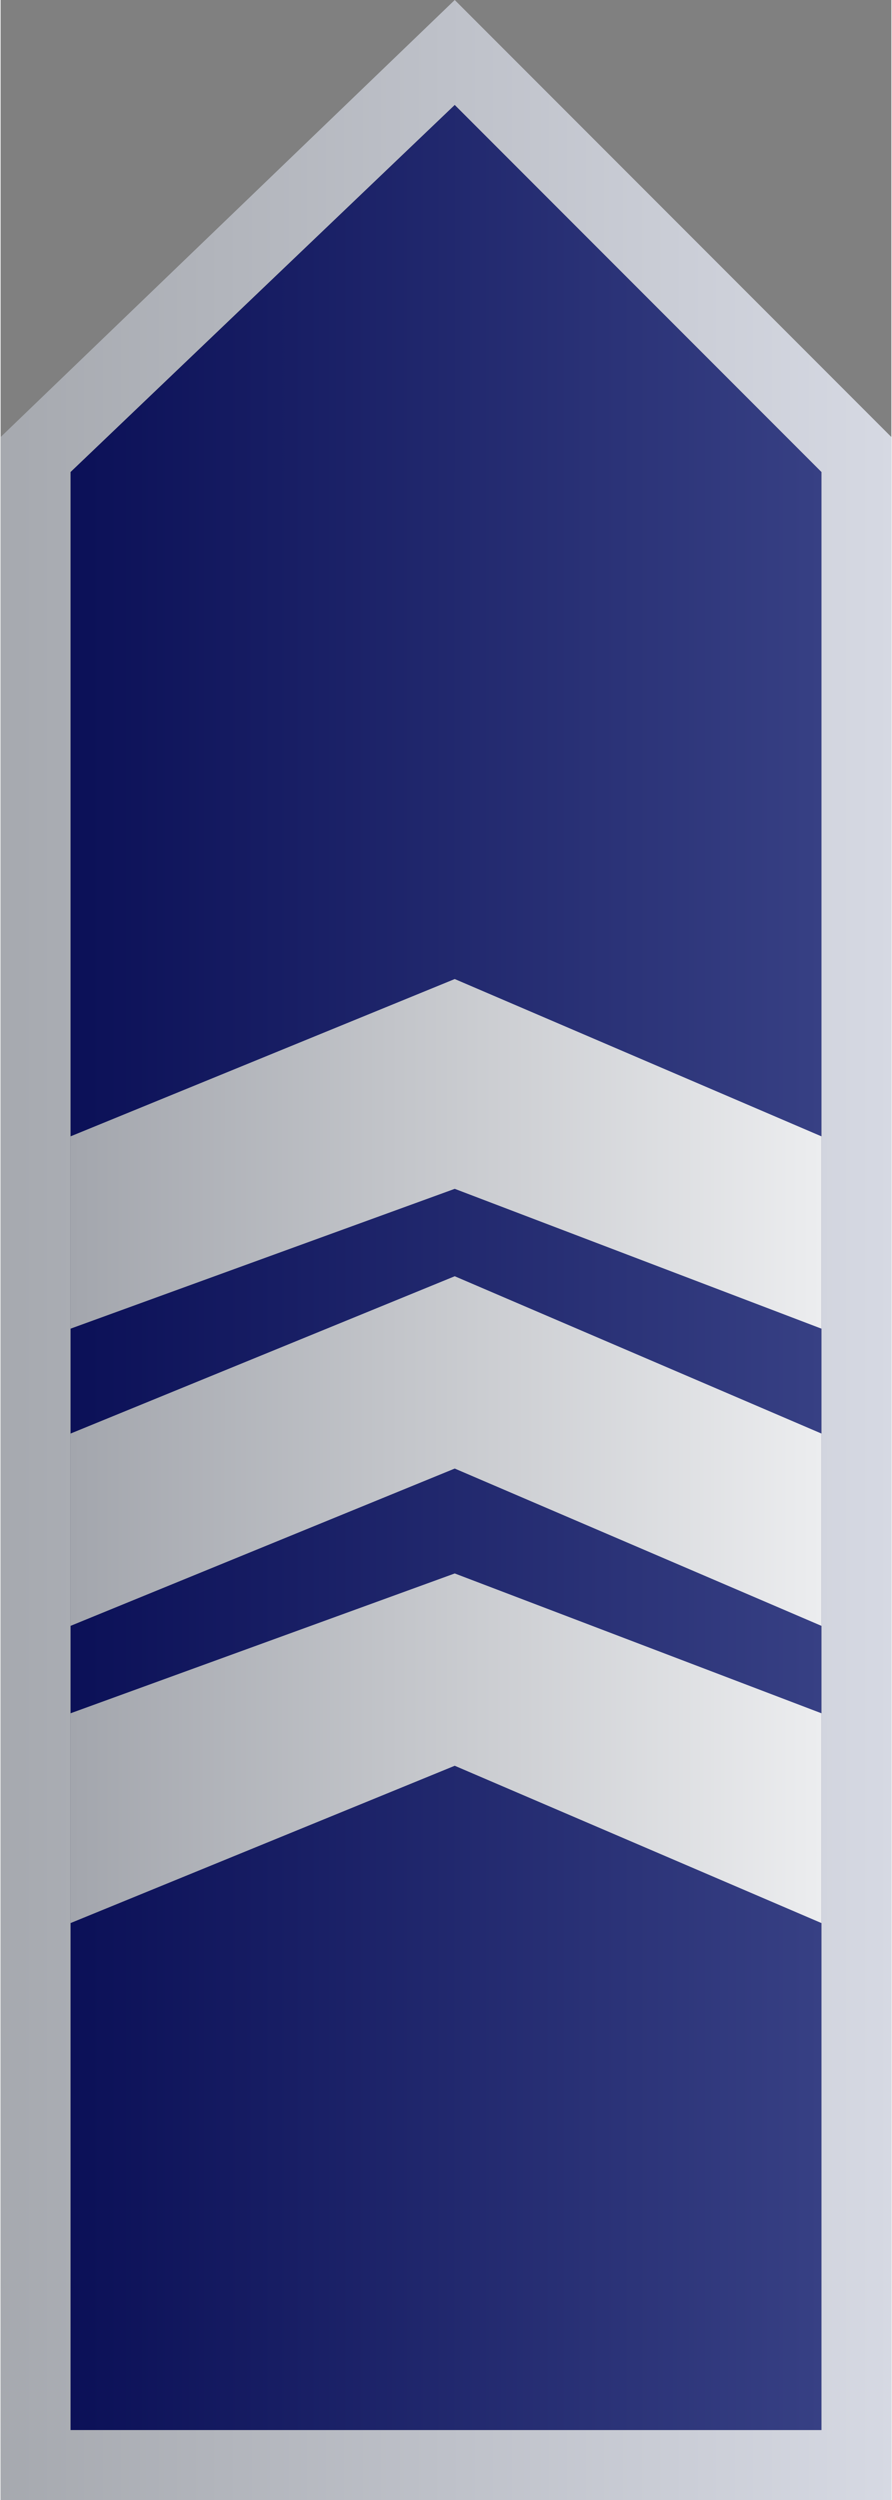 <?xml version="1.0" encoding="UTF-8"?>
<!DOCTYPE svg PUBLIC "-//W3C//DTD SVG 1.1//EN" "http://www.w3.org/Graphics/SVG/1.1/DTD/svg11.dtd">
<!-- Creator: CorelDRAW X7 -->
<svg xmlns="http://www.w3.org/2000/svg" xml:space="preserve" width="9.992mm" height="27.978mm" version="1.1" style="shape-rendering:geometricPrecision; text-rendering:geometricPrecision; image-rendering:optimizeQuality; fill-rule:evenodd; clip-rule:evenodd"
viewBox="0 0 51 143"
 xmlns:xlink="http://www.w3.org/1999/xlink">
 <rect x="0" y="0" width="51" height="143" fill="#808080" stroke="none"/>
 <defs>
  <style type="text/css">
   <![CDATA[
    .fil0 {fill:url(#id0)}
    .fil4 {fill:url(#id1)}
    .fil2 {fill:url(#id2)}
    .fil3 {fill:url(#id3)}
    .fil1 {fill:url(#id4)}
   ]]>
  </style>
  <linearGradient id="id0" gradientUnits="userSpaceOnUse" x1="4.045" y1="72.319" x2="47.02" y2="72.319">
   <stop offset="0" style="stop-opacity:1; stop-color:#0B1057"/>
   <stop offset="1" style="stop-opacity:1; stop-color:#374084"/>
  </linearGradient>
  <linearGradient id="id1" gradientUnits="userSpaceOnUse" x1="4.045" y1="99.501" x2="47.02" y2="99.501">
   <stop offset="0" style="stop-opacity:1; stop-color:#A3A6AD"/>
   <stop offset="1" style="stop-opacity:1; stop-color:#ECEDEF"/>
  </linearGradient>
  <linearGradient id="id2" gradientUnits="userSpaceOnUse" xlink:href="#id1" x1="4.045" y1="66.455" x2="47.02" y2="66.455">
  </linearGradient>
  <linearGradient id="id3" gradientUnits="userSpaceOnUse" xlink:href="#id1" x1="4.045" y1="82.978" x2="47.02" y2="82.978">
  </linearGradient>
  <linearGradient id="id4" gradientUnits="userSpaceOnUse" x1="-0" y1="71.493" x2="51.065" y2="71.493">
   <stop offset="0" style="stop-opacity:1; stop-color:#A6A9AF"/>
   <stop offset="1" style="stop-opacity:1; stop-color:#D6D9E3"/>
  </linearGradient>
 </defs>
 <g id="Layer_x0020_1">
  <g id="_2279765892016">
   <polygon class="fil0" points="4,139 47,139 47,27 26,6 4,27 "/>
   <path class="fil1" d="M0 143l51 0 0 -118 -25 -25 -26 25 0 118zm4 -4l43 0 0 -112 -21 -21 -22 21 0 112z"/>
   <g>
    <polygon class="fil2" points="4,76 26,68 47,76 47,65 26,56 4,65 "/>
    <polygon class="fil3" points="4,93 26,84 47,93 47,82 26,73 4,82 "/>
    <polygon class="fil4" points="4,110 26,101 47,110 47,98 26,90 4,98 "/>
   </g>
  </g>
 </g>
</svg>
